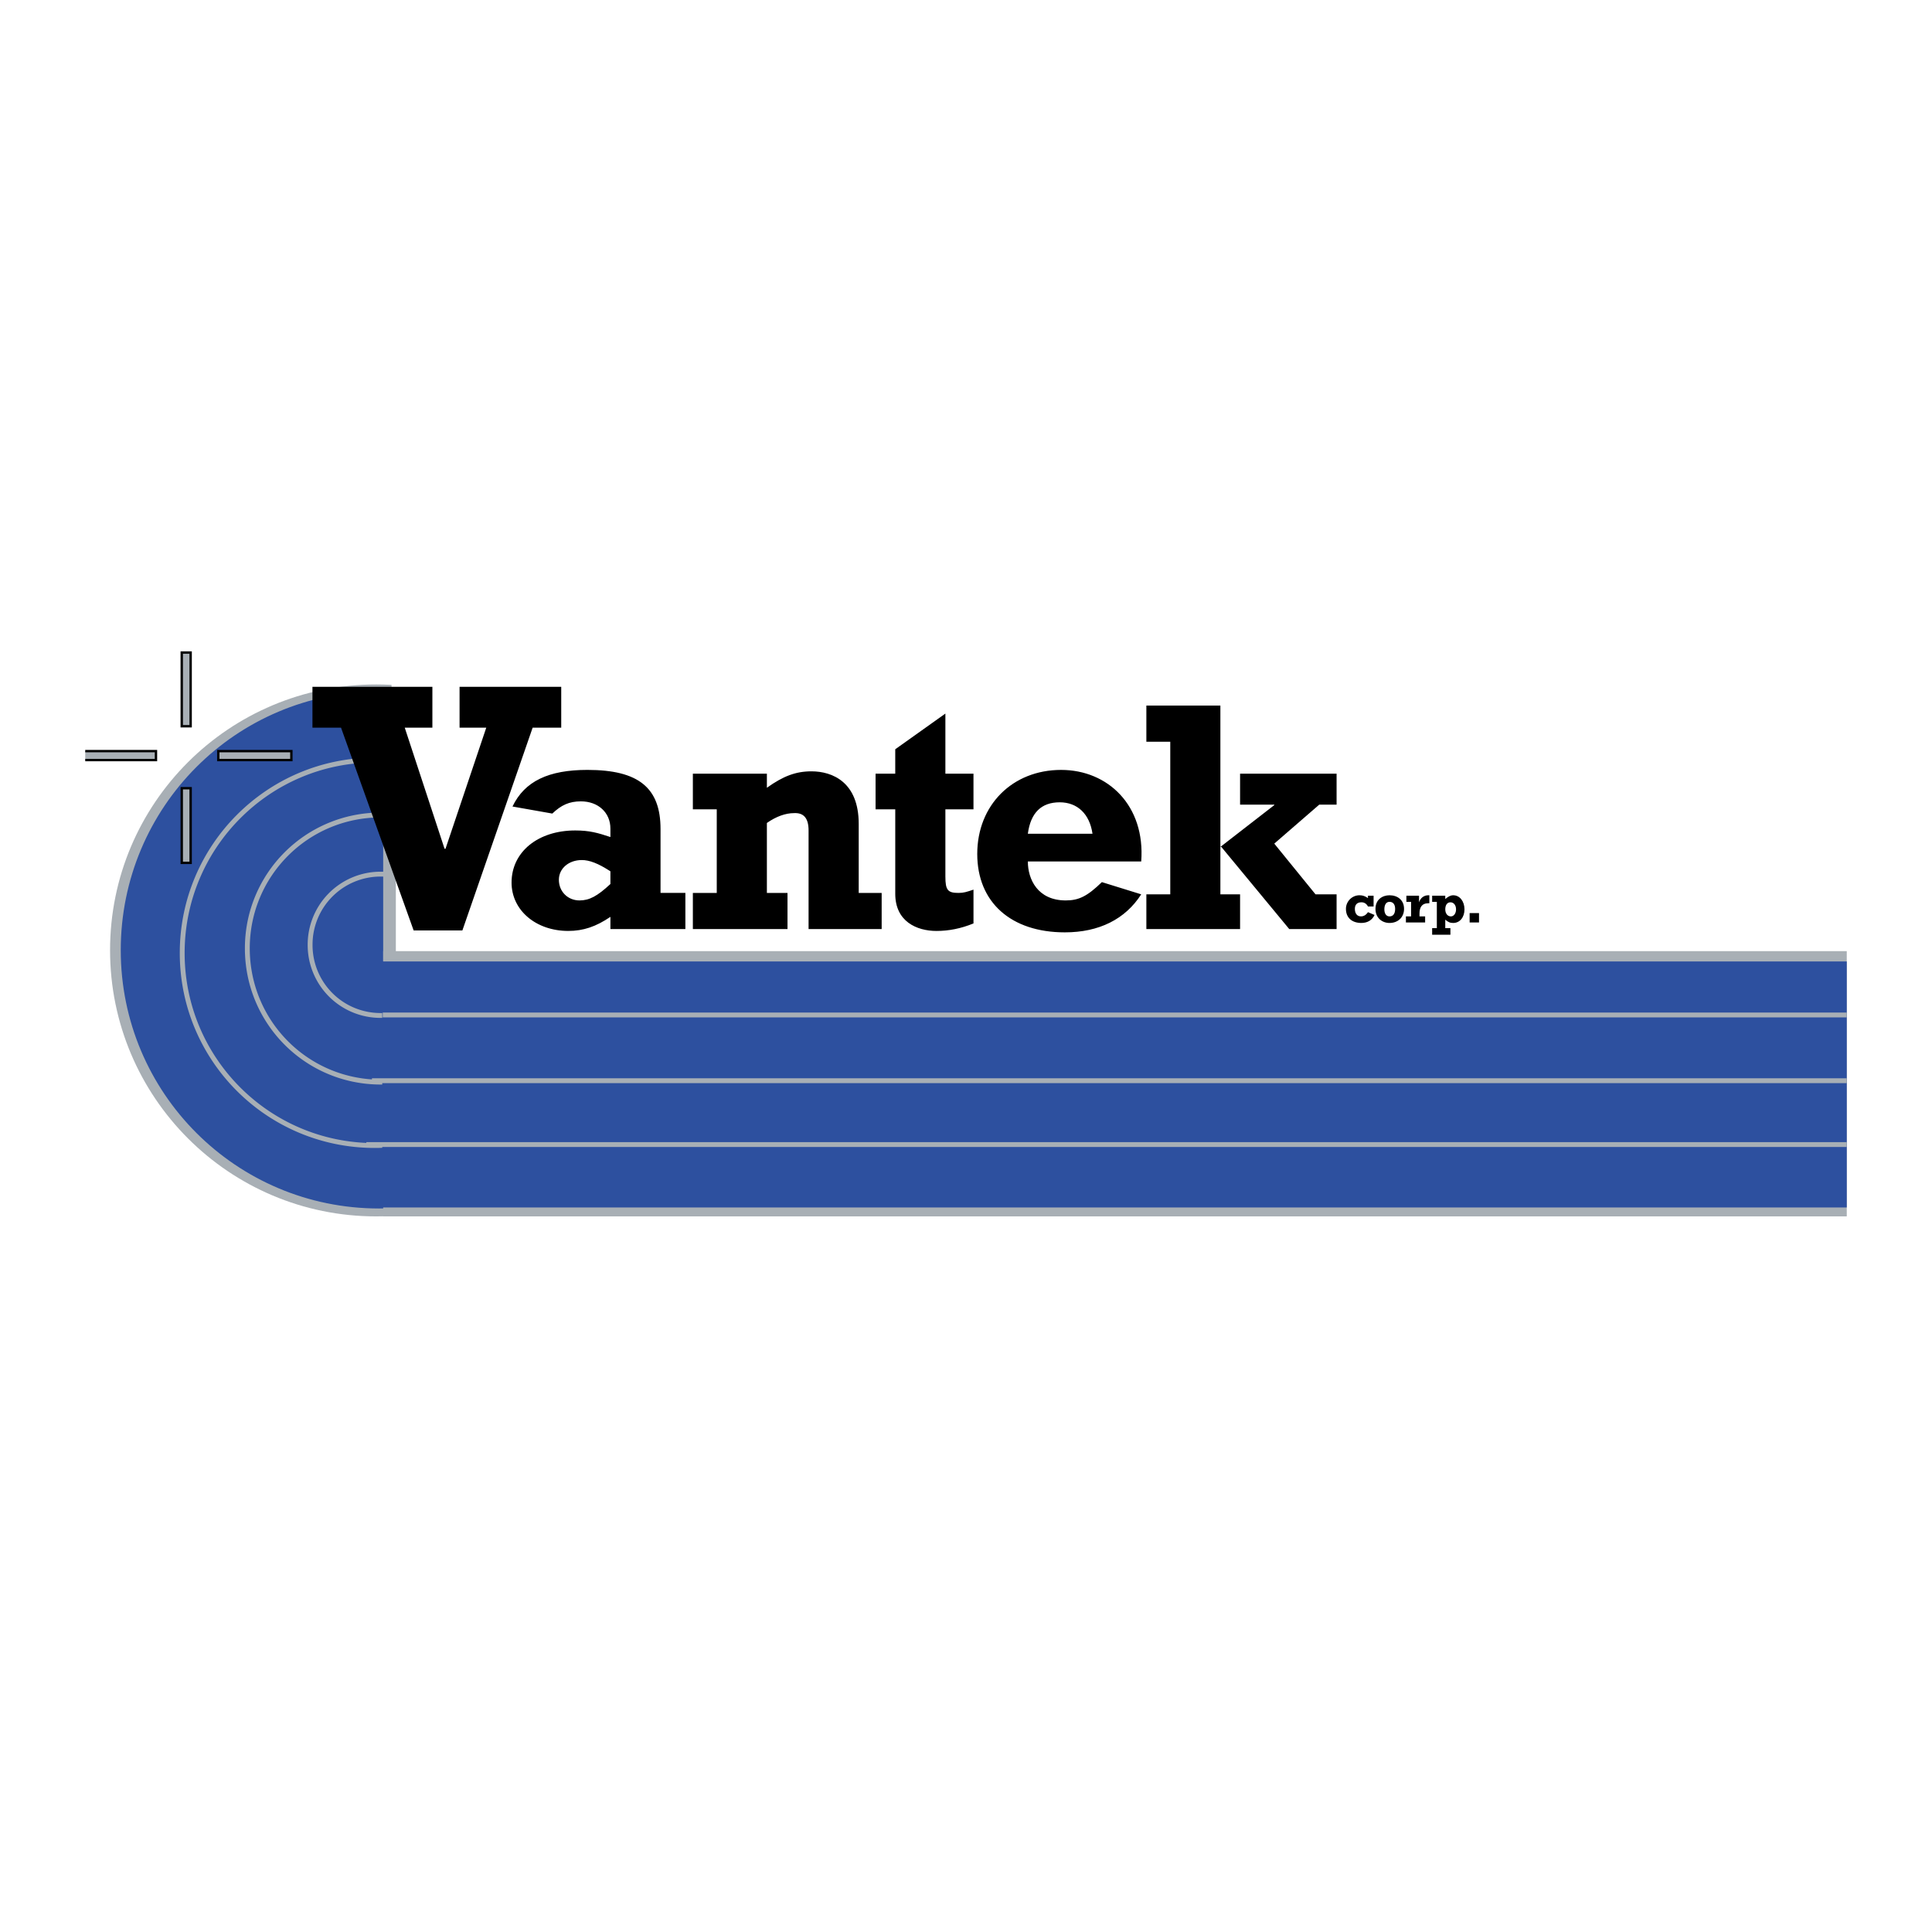 <svg xmlns="http://www.w3.org/2000/svg" width="2500" height="2500" viewBox="0 0 192.756 192.756"><path fill-rule="evenodd" clip-rule="evenodd" fill="#fff" d="M0 0h192.756v192.756H0V0z"/><path d="M10.981 94.801c0-14.661 11.873-26.512 26.55-26.512 14.63 0 26.502 11.851 26.502 26.512 0 14.66-11.872 26.559-26.502 26.559-14.677-.001-26.55-11.899-26.55-26.559z" fill-rule="evenodd" clip-rule="evenodd" fill="#a8afb5"/><path d="M12.29 94.8c0-14.146 11.405-25.574 25.521-25.574 14.116 0 25.567 11.429 25.567 25.574 0 14.1-11.452 25.528-25.567 25.528-14.116 0-25.521-11.428-25.521-25.528z" fill-rule="evenodd" clip-rule="evenodd" fill="#2d509f" stroke="#2d509f" stroke-width=".485" stroke-miterlimit="2.613"/><path d="M24.676 94.613c0-7.354 5.937-13.302 13.322-13.302 7.338 0 13.321 5.948 13.321 13.302 0 7.4-5.983 13.35-13.321 13.35-7.385 0-13.322-5.949-13.322-13.35zm-6.497.469c0-10.633 8.601-19.251 19.211-19.251s19.211 8.618 19.211 19.251c0 10.633-8.601 19.206-19.211 19.206s-19.211-8.573-19.211-19.206zm12.761-.797a7.03 7.03 0 0 1 7.058-7.073c3.879 0 7.011 3.138 7.011 7.073a7.01 7.01 0 0 1-7.011 7.027 7.02 7.02 0 0 1-7.058-7.027z" fill="none" stroke="#a8afb5" stroke-width=".485" stroke-miterlimit="2.613"/><path fill-rule="evenodd" clip-rule="evenodd" fill="#fff" stroke="#fff" stroke-width=".485" stroke-miterlimit="2.613" d="M39.307 68.055h108.58v27.448H39.307V68.055z"/><path fill-rule="evenodd" clip-rule="evenodd" fill="#a8afb5" d="M38.231 70.022h1.263v25.856h-1.263V70.022z"/><path fill-rule="evenodd" clip-rule="evenodd" fill="#a8afb5" stroke="#000" stroke-width=".237" stroke-miterlimit="2.613" d="M18.133 65.104h.888v7.354h-.888v-7.354z"/><path fill-rule="evenodd" clip-rule="evenodd" fill="#a8afb5" d="M8.504 74.94h7.058v.891H8.504v-.891z"/><path fill="none" stroke="#000" stroke-width=".237" stroke-miterlimit="2.613" d="M8.504 74.94h7.058v.891H8.504"/><path fill-rule="evenodd" clip-rule="evenodd" fill="#a8afb5" stroke="#000" stroke-width=".237" stroke-miterlimit="2.613" d="M21.779 74.94h7.291v.891h-7.291v-.891zM18.133 78.641h.888v7.447h-.888v-7.447z"/><path d="M68.38 89.086h-2.478v-6.371c0-4.122-2.197-5.902-7.292-5.902-3.879 0-6.264 1.124-7.479 3.653l3.973.703c.889-.844 1.683-1.218 2.852-1.218 1.729 0 2.945 1.124 2.945 2.717v.843c-1.262-.421-2.104-.656-3.505-.656-3.74 0-6.357 2.155-6.357 5.199 0 2.764 2.431 4.825 5.656 4.825 1.496 0 2.758-.422 4.207-1.405v1.218h7.479v-3.606h-.001zm-7.479-2.154v1.265c-1.309 1.218-2.104 1.639-3.085 1.639-1.169 0-2.057-.89-2.057-2.061 0-1.125.982-1.968 2.291-1.968.748 0 1.636.328 2.851 1.125zM69.127 80.749h2.384v8.338h-2.384v3.606h9.442v-3.606h-2.057v-6.979c.935-.656 1.87-.983 2.711-.983.935-.047 1.449.468 1.449 1.733v9.836h7.292v-3.606h-2.29v-6.886c0-4.169-2.618-5.246-4.721-5.246-1.542 0-2.805.469-4.441 1.64v-1.405h-7.385v3.558zM87.357 80.749h1.963v8.431c0 2.764 2.15 3.701 4.113 3.701 1.215 0 2.431-.234 3.692-.75v-3.372c-.7.234-.98.328-1.495.328-1.075 0-1.309-.281-1.309-1.64v-6.698h2.803v-3.56h-2.803v-5.996l-5.002 3.561v2.436h-1.963v3.559h.001zM109.934 88.009c-1.449 1.405-2.291 1.827-3.6 1.827-2.805 0-3.785-2.107-3.785-3.888h11.311c.42-5.574-3.318-9.134-7.992-9.134-4.861 0-8.367 3.513-8.367 8.385 0 4.824 3.365 7.822 8.74 7.822 3.412 0 6.029-1.312 7.619-3.794l-3.926-1.218zm-7.385-4.825c.279-2.107 1.355-3.138 3.178-3.138 1.775 0 2.992 1.171 3.271 3.138h-6.449zM114.373 92.693h9.35v-3.466h-1.965v-4.731h.094l6.777 8.197h4.723v-3.466h-2.104l-4.113-5.059 4.486-3.888h1.731v-3.091h-9.629v3.091h3.412v.047l-5.377 4.169V70.397h-7.385v3.606h2.385v15.224h-2.385v3.466zM137.043 89.367h-.561v.234c-.281-.187-.514-.281-.842-.281-.748 0-1.355.609-1.355 1.358 0 .89.607 1.405 1.543 1.405.607 0 1.074-.281 1.309-.796l-.654-.281c-.188.281-.42.421-.701.421-.375 0-.607-.281-.607-.75 0-.421.232-.656.654-.656.281 0 .514.141.654.422h.561v-1.076h-.001zM140.082 90.679c0-.89-.654-1.358-1.449-1.358-.701 0-1.402.421-1.402 1.358 0 .89.654 1.405 1.402 1.405.842 0 1.449-.562 1.449-1.405zm-.889 0c0 .468-.188.75-.561.75-.328 0-.514-.281-.514-.703 0-.468.186-.75.514-.75.374 0 .561.281.561.703zM142.186 91.428h-.562v-.281c0-.562.188-1.03.889-1.03h.094v-.797h-.094c-.467 0-.795.281-.936.703v-.656h-1.262v.609h.469v1.452h-.516v.609h1.918v-.609zM144.709 92.599h-.514v-.843c.279.234.467.328.793.328.656 0 1.123-.562 1.123-1.358s-.467-1.405-1.123-1.405c-.279 0-.514.141-.793.375v-.328h-1.309v.609h.467V92.6h-.467v.656h1.822v-.657h.001zm.561-1.873c0 .421-.234.703-.514.703-.328 0-.561-.281-.561-.703s.186-.703.514-.703c.326 0 .561.281.561.703zM146.625 92.037h.936V91.1h-.936v.937z" fill-rule="evenodd" clip-rule="evenodd"/><path fill-rule="evenodd" clip-rule="evenodd" d="M41.27 92.833h4.861l7.011-20.234h2.852v-4.076H45.851v4.076h2.664l-4.067 12.084h-.094l-3.973-12.084h2.758v-4.076H31.173v4.076h2.852l7.245 20.234z"/><path fill-rule="evenodd" clip-rule="evenodd" fill="#a8afb5" d="M38.231 94.895h146.021v26.464H38.231V94.895z"/><path fill-rule="evenodd" clip-rule="evenodd" fill="#2d509f" d="M38.138 95.925h146.114v24.544H38.138V95.925z"/><path d="M38.185 101.264h146.067M37.11 107.822h147.142m-147.703 6.371h147.703" fill="none" stroke="#a8afb5" stroke-width=".484" stroke-miterlimit="2.613"/></svg>